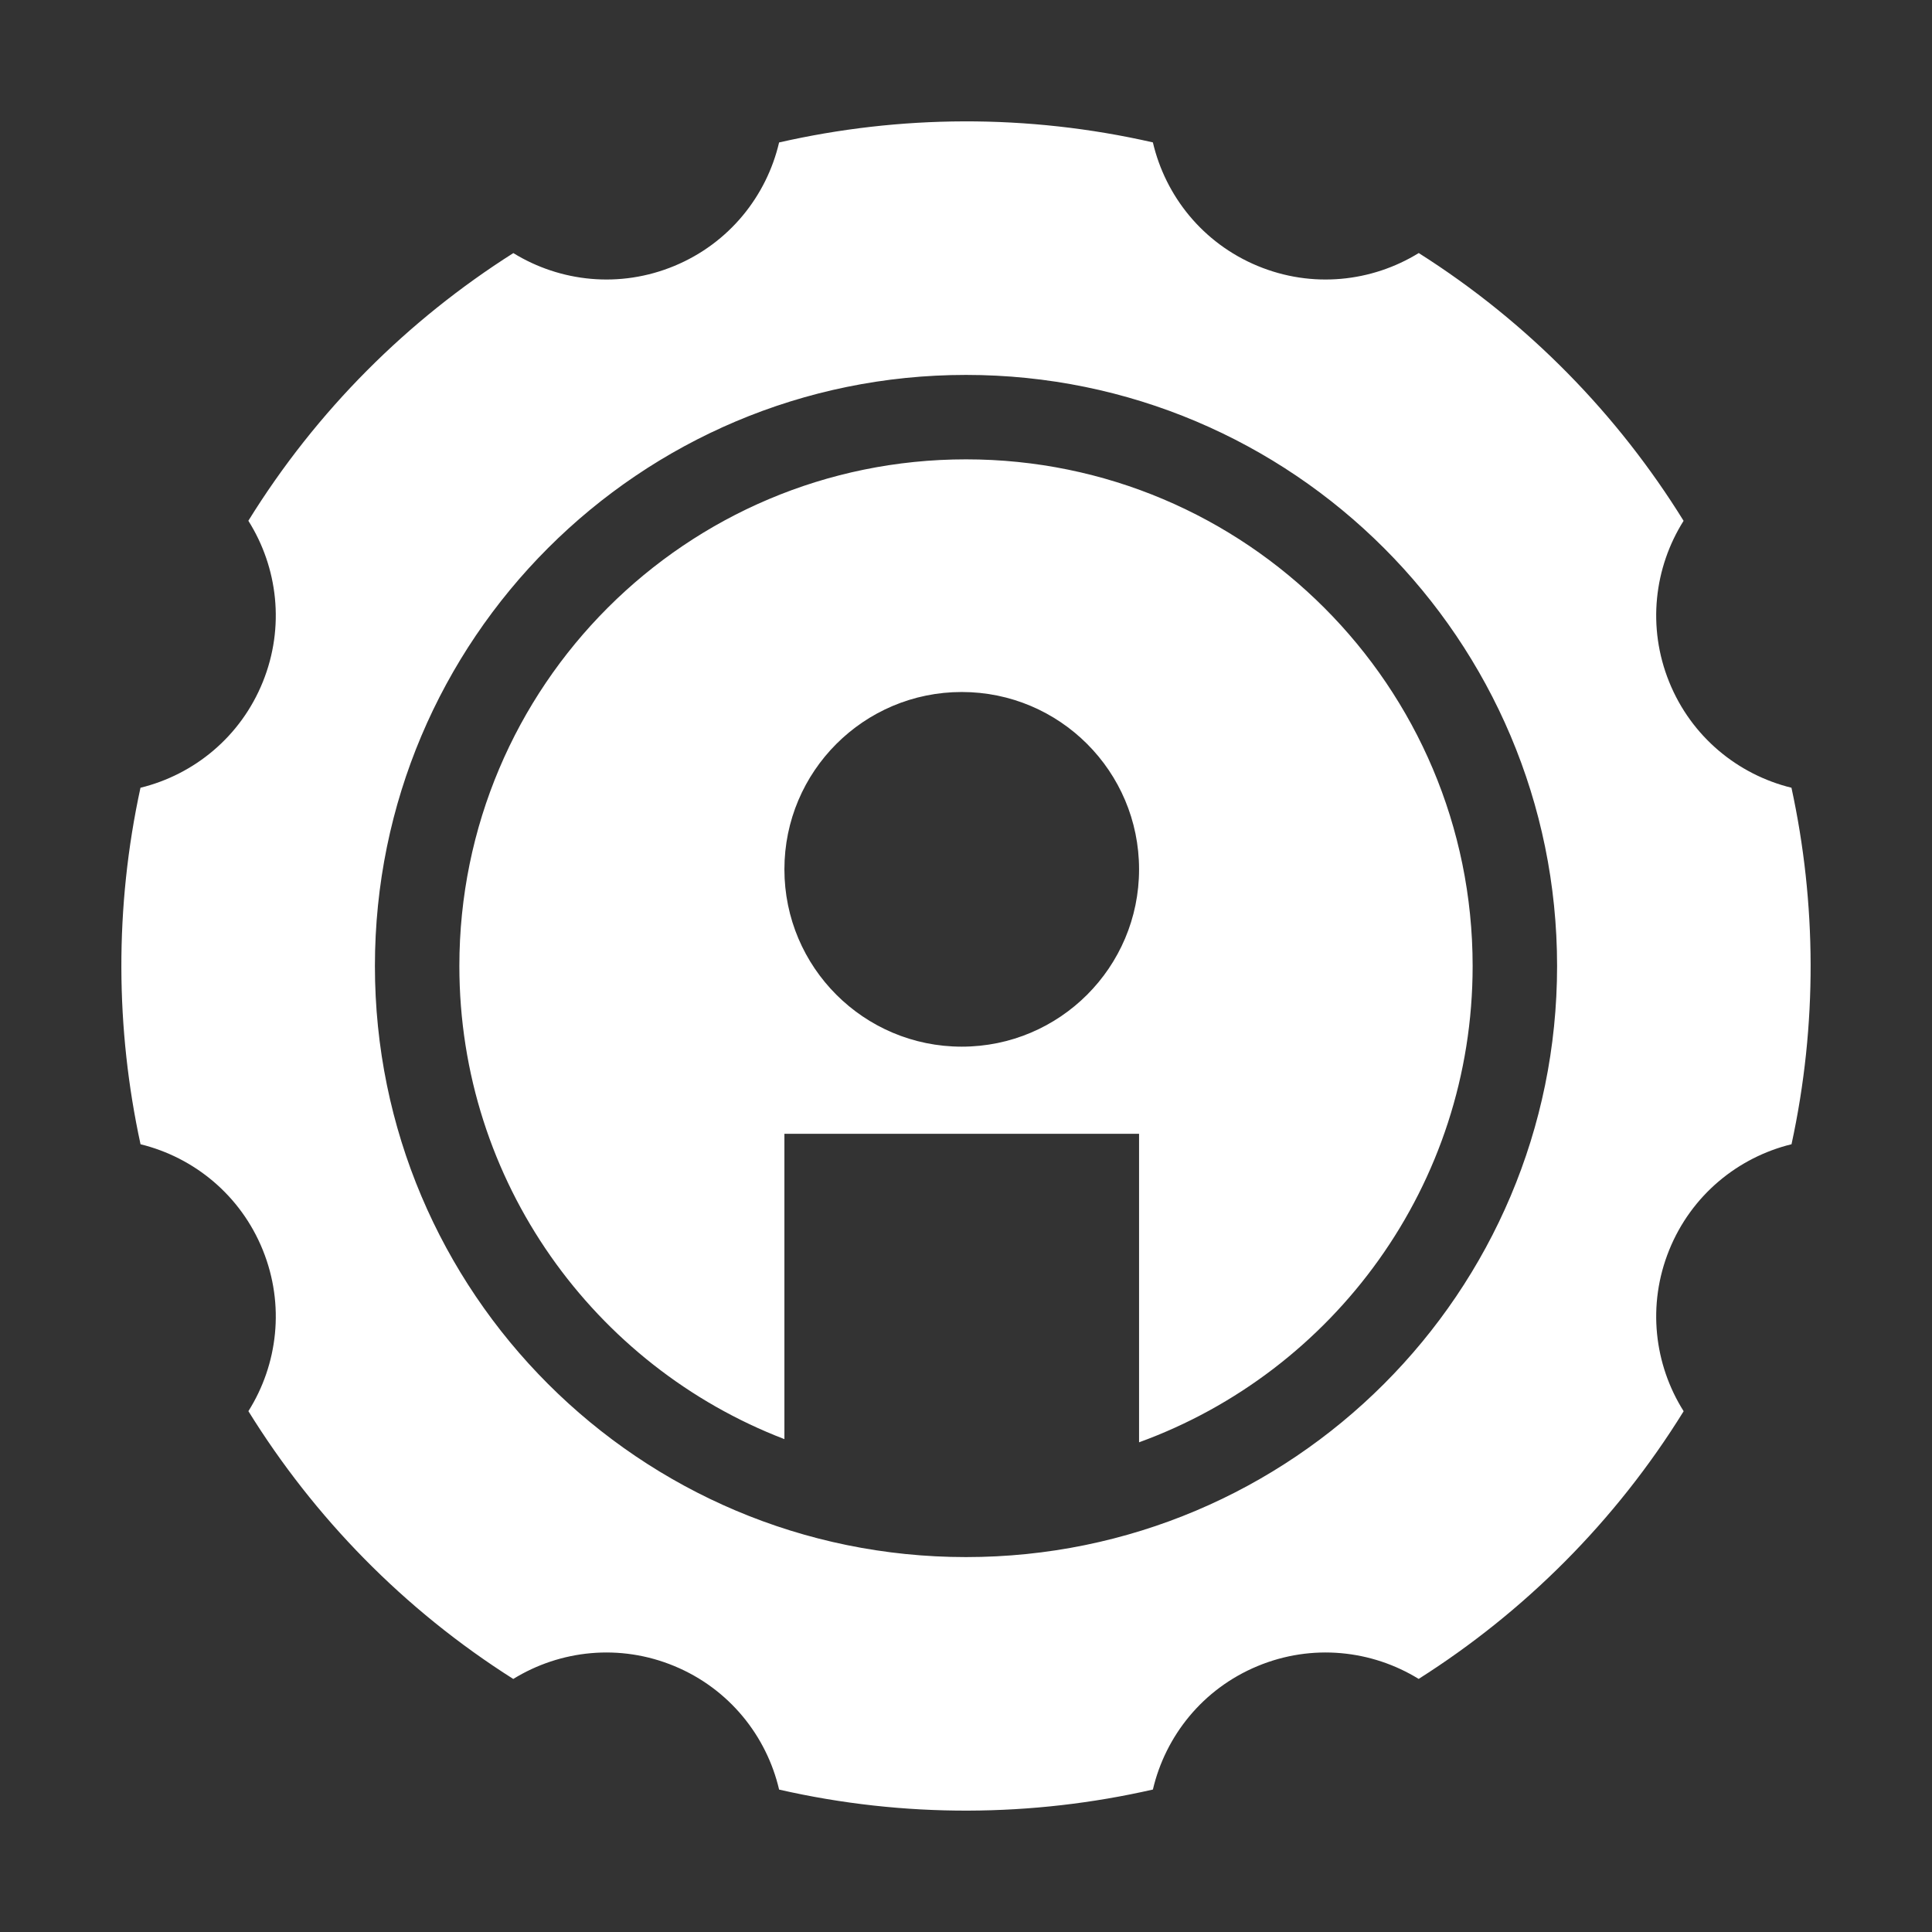 <?xml version="1.0" encoding="UTF-8"?> <svg xmlns="http://www.w3.org/2000/svg" width="128" height="128" viewBox="0 0 128 128" fill="none"><rect x="0" y="0" width="128" height="128" fill="#333333" stroke="none"/> <path fill-rule="evenodd" clip-rule="evenodd" d="M34.01 16.768C37.117 18.68 41.066 19.122 44.691 17.613C48.316 16.104 50.785 12.99 51.617 9.438C59.606 7.618 68.054 7.534 76.381 9.434C77.212 12.988 79.682 16.104 83.308 17.613C86.935 19.123 90.887 18.68 93.995 16.765C101.256 21.364 107.19 27.477 111.542 34.506C109.598 37.593 109.115 41.537 110.586 45.178C112.057 48.819 115.146 51.321 118.689 52.19C120.345 59.826 120.417 67.867 118.693 75.809C115.148 76.677 112.058 79.18 110.586 82.822C109.114 86.464 109.599 90.411 111.546 93.498C107.02 100.813 100.969 106.808 93.99 111.232C90.883 109.32 86.933 108.877 83.308 110.387C79.683 111.895 77.214 115.01 76.382 118.562C68.393 120.382 59.945 120.465 51.618 118.565C50.787 115.012 48.317 111.896 44.691 110.387C41.064 108.877 37.112 109.32 34.005 111.235C26.743 106.635 20.81 100.522 16.457 93.493C18.401 90.407 18.884 86.462 17.413 82.822C15.942 79.181 12.854 76.679 9.311 75.81C7.655 68.174 7.582 60.133 9.307 52.191C12.852 51.322 15.942 48.82 17.413 45.178C18.885 41.536 18.4 37.589 16.454 34.502C20.98 27.187 27.031 21.192 34.01 16.768ZM64 103.161C85.628 103.161 103.161 85.628 103.161 64C103.161 42.372 85.628 24.839 64 24.839C42.372 24.839 24.839 42.372 24.839 64C24.839 85.628 42.372 103.161 64 103.161ZM51.969 95.346V75.116H75.466V95.557C88.358 90.872 97.566 78.511 97.566 64C97.566 45.462 82.538 30.433 64 30.433C45.462 30.433 30.434 45.462 30.434 64C30.434 78.298 39.374 90.508 51.969 95.346ZM75.466 57.596C75.466 51.107 70.206 45.847 63.718 45.847C57.229 45.847 51.969 51.107 51.969 57.596C51.969 64.084 57.229 69.344 63.718 69.344C70.206 69.344 75.466 64.084 75.466 57.596Z" fill="white"></path> </svg> 